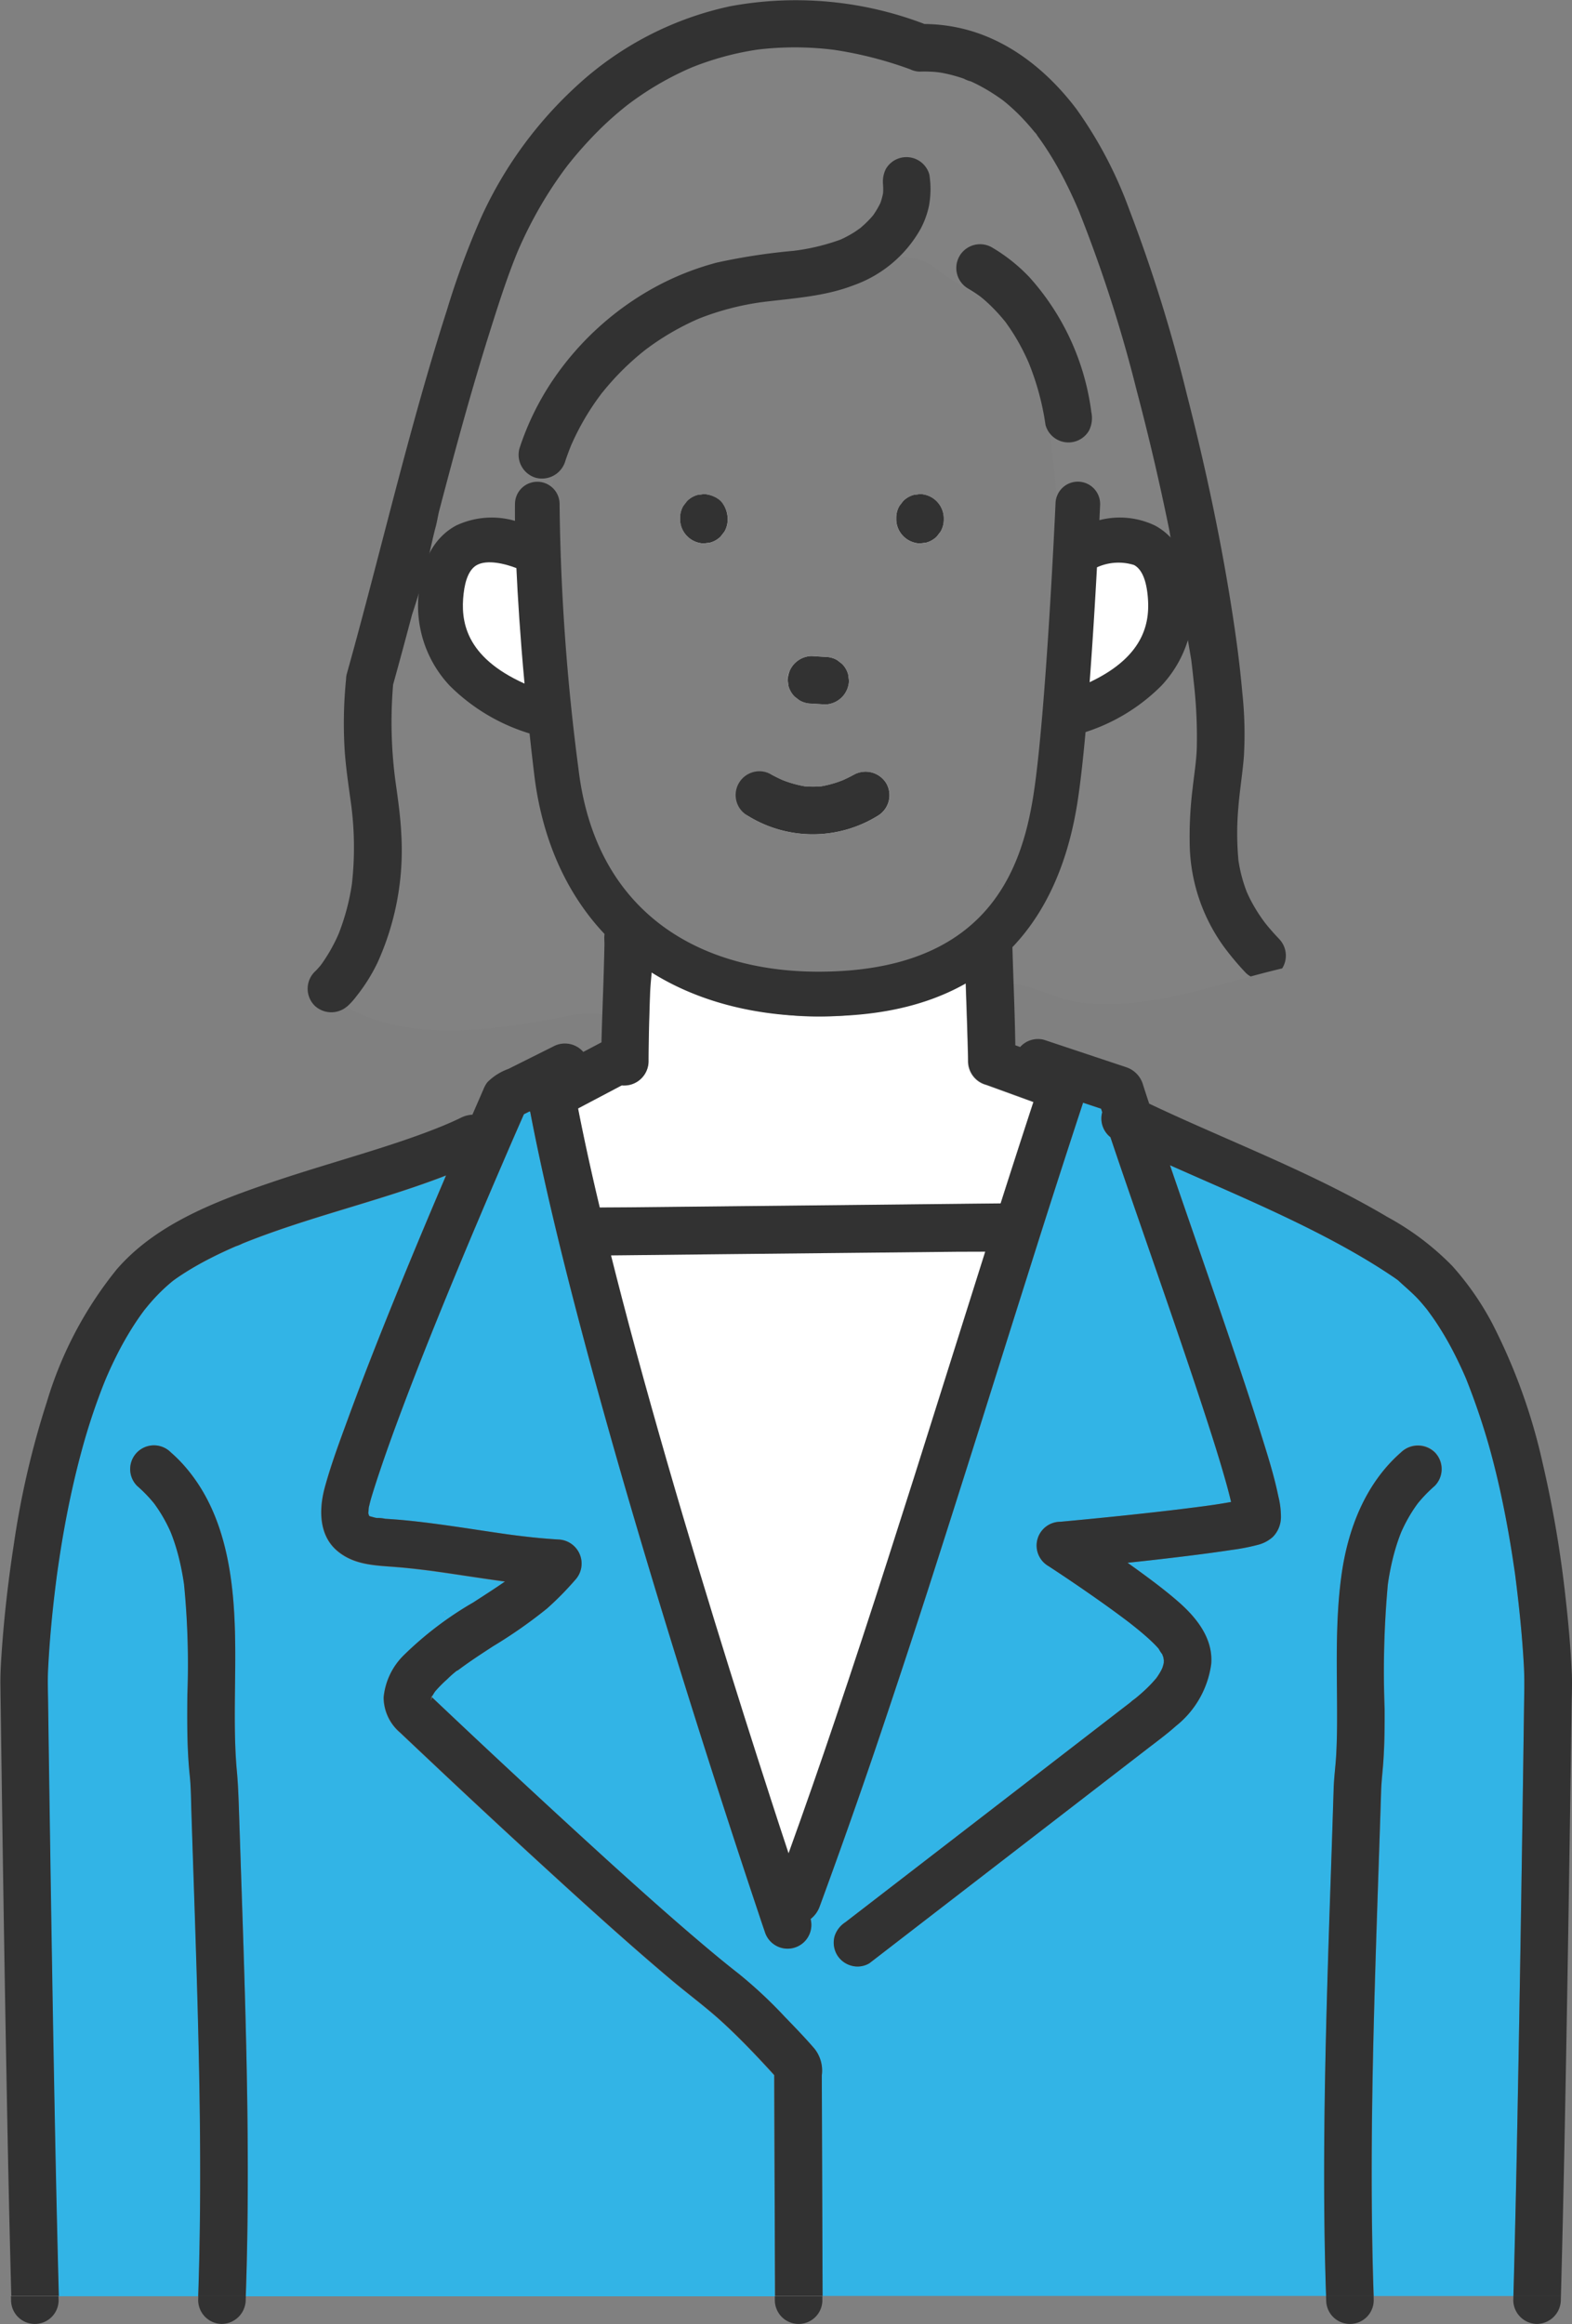 <svg xmlns="http://www.w3.org/2000/svg" width="141.394" height="209.036" viewBox="0 0 141.394 209.036">
  <rect x="0" y="0" width="141.394" height="209.036" fill="#808080" stroke="none"/>
  <g id="グループ_1923" data-name="グループ 1923" transform="translate(0 0)">
    <g id="グループ_1922" data-name="グループ 1922" transform="translate(0 -0.001)">
      <path id="パス_10689" data-name="パス 10689" d="M1937.951,438.985a25.131,25.131,0,0,1-1.949-2.33,16.148,16.148,0,0,1-3.067-9.209,35.234,35.234,0,0,1,.262-5.02c.13-1.188.325-2.371.374-3.567a43.4,43.4,0,0,0-.285-6.125q-.1-.939-.211-1.875c-.008-.063-.016-.125-.024-.188-.351-2.568-.486-3.222-.859-5.763-.189-1.291-.343-2.694-.623-3.969a20.7,20.7,0,0,0-.54-2.093q-1.26-6.166-2.872-12.252a125.952,125.952,0,0,0-5.17-16.061l-.061-.148-.108-.252q-.154-.354-.314-.706c-.378-.832-.781-1.654-1.217-2.457a28.639,28.639,0,0,0-1.589-2.606q-.236-.342-.484-.677-.083-.112-.167-.222l.165.213c-.023-.094-.2-.249-.259-.326q-.438-.539-.911-1.048-.547-.587-1.142-1.125-.274-.247-.557-.482l-.2-.159,0,0a17.088,17.088,0,0,0-2.525-1.538q-.179-.087-.36-.168a2.49,2.49,0,0,1-.619-.238,13.152,13.152,0,0,0-1.418-.414q-.392-.091-.79-.157l-.143-.025.028.005c.381.069-.056,0-.116-.008a12.024,12.024,0,0,0-1.4-.049,1.743,1.743,0,0,1-.49-.033,1.933,1.933,0,0,1-.5-.165,34.927,34.927,0,0,0-6.86-1.756,28.184,28.184,0,0,0-6.852-.026,26.2,26.2,0,0,0-6.005,1.632,27.427,27.427,0,0,0-4.575,2.522q-.5.345-.994.711l-.159.12c-.136.108-.271.216-.406.325q-.945.772-1.826,1.617a35.59,35.59,0,0,0-3.166,3.511l-.141.186q-.176.235-.347.473-.344.476-.671.963-.679,1.009-1.289,2.062a38.027,38.027,0,0,0-2.024,4.033c-.99,2.4-1.773,4.889-2.553,7.36-1.661,5.265-3.1,10.6-4.5,15.935q-.186.709-.37,1.418c.019-.024.04-.047.06-.071-.219.613-.386,1.247-.551,1.877-.549,2.093-1.122,4.184-1.63,6.285-.252,1.044-.548,2.079-.828,3.115a18.45,18.45,0,0,0-.836,3.044,40.323,40.323,0,0,0,.192,8.555c.227,1.64.472,3.28.546,4.936a24.464,24.464,0,0,1-2.136,11.513,15.821,15.821,0,0,1-1.9,3.029,6.453,6.453,0,0,1-.745.838q-.081.073-.166.136c5.9,3.322,13.879,2.017,20.422.709a10.682,10.682,0,0,1,2.578-.057c.054-1.586.112-3.172.154-4.758.282-.159.556-.338.823-.516a1.762,1.762,0,0,0,.7-.693,1.513,1.513,0,0,0,.079-.716,14.229,14.229,0,0,0-1.557-4.478,46.662,46.662,0,0,1-2.344-7.8c-.408-1.7-.885-3.5-2.176-4.671a.864.864,0,0,0-.439-.249,80.3,80.3,0,0,0,.375-19.693,11.4,11.4,0,0,0-.587-3c.059.037.116.075.169.115q.25-1.052.587-2.079a2.213,2.213,0,0,1-1.719.285,1.7,1.7,0,0,1-.208-.062,3.976,3.976,0,0,0-.765-.523,2.126,2.126,0,0,1-.52-2.045,24.6,24.6,0,0,1,3.02-6.181,26.4,26.4,0,0,1,9.022-8.256,25.07,25.07,0,0,1,5.714-2.295,54.875,54.875,0,0,1,6.89-1.056,19.185,19.185,0,0,0,4.227-1.007,10.081,10.081,0,0,0,1.224-.654c.137-.087.269-.18.4-.273,0,0,.046-.035.188-.136l.015-.012q.164-.137.321-.281.273-.251.525-.523.142-.154.277-.315h0a8.355,8.355,0,0,0,.641-1.087,5.917,5.917,0,0,0,.244-.885,5.437,5.437,0,0,0-.022-1.009l.06.449a2.512,2.512,0,0,1,.217-1.631,2.138,2.138,0,0,1,2.926-.767,2.131,2.131,0,0,1,.983,1.278,8.33,8.33,0,0,1-.032,2.8,7.827,7.827,0,0,1-.75,2.072,9.25,9.25,0,0,1-1.947,2.56,4.876,4.876,0,0,1,3.492,1.156c1.814,1.36,3.626,2.181,5.01,3.464-.194-.2-.392-.394-.6-.581q-.227-.2-.463-.4c-.079-.065-.161-.126-.239-.192l.089.075c.135.1.375.315,0,0l-.026-.019c-.35-.254-.714-.489-1.087-.708a2.138,2.138,0,1,1,2.158-3.693,15.427,15.427,0,0,1,3.388,2.689,22.434,22.434,0,0,1,5.575,12.159,2.505,2.505,0,0,1-.216,1.648,2.138,2.138,0,0,1-2.926.767,2.436,2.436,0,0,1-.629-.56c.355,2.2.532,4.452.733,6.7a2.1,2.1,0,0,1,.47-.6q.033,1.389.048,2.777.061,5.676-.175,11.351-.133,3.208-.361,6.411c-.152,2.132-.335,4.267-.281,6.4a3.571,3.571,0,0,0,1.08,2.941,1.849,1.849,0,0,0,.172.1,27.82,27.82,0,0,1-2.284,4.9,24.514,24.514,0,0,1-2.773,3.781c.008.344.019.687.028,1.031.032,1.237.076,2.475.12,3.713,1.9.348,3.748,1.3,5.733,1.693,5.426.708,10.462-.927,15.592-2.32A1.886,1.886,0,0,1,1937.951,438.985Z" transform="translate(-1825.926 -351.509)" fill="#828282"/>
      <g id="グループ_1921" data-name="グループ 1921" transform="translate(0 14.133)">
        <path id="パス_10690" data-name="パス 10690" d="M1893.029,1058.2c0-.013-.008-.025-.013-.038l-.016-.016Z" transform="translate(-1854.264 -919.689)" fill="#fff050"/>
        <path id="パス_10691" data-name="パス 10691" d="M1893.174,1058.389a.07.07,0,0,0-.01-.048c0,.006,0,.013,0,.021A.2.2,0,0,1,1893.174,1058.389Z" transform="translate(-1854.391 -919.844)" fill="#fff050"/>
        <path id="パス_10692" data-name="パス 10692" d="M1892.552,1057.4a1.087,1.087,0,0,1,.069.112c.012.014.024.028.034.042A.341.341,0,0,0,1892.552,1057.4Z" transform="translate(-1853.911 -919.104)" fill="#fff050"/>
        <path id="パス_10693" data-name="パス 10693" d="M2205.264,1042.4c0,.008,0,.016,0,.024s0,.023,0,.034c.011.04.023.082.04.135A1.394,1.394,0,0,1,2205.264,1042.4Z" transform="translate(-2100.583 -907.27)" fill="#fff050"/>
        <path id="パス_10694" data-name="パス 10694" d="M1893.04,1058.132l.008.019.013.012C1893.055,1058.153,1893.048,1058.143,1893.04,1058.132Z" transform="translate(-1854.296 -919.679)" fill="#fff050"/>
        <path id="パス_10695" data-name="パス 10695" d="M1892.4,1057.516h0l0,0,.026.025-.025-.045C1892.306,1057.393,1892.175,1057.3,1892.4,1057.516Z" transform="translate(-1853.692 -919.091)" fill="#fff050"/>
        <path id="パス_10696" data-name="パス 10696" d="M1893.445,1057.883l.031-.052a.618.618,0,0,0,0-.08A.414.414,0,0,1,1893.445,1057.883Z" transform="translate(-1854.615 -919.379)" fill="#fff050"/>
        <path id="パス_10697" data-name="パス 10697" d="M2222.1,977.089c.117-.015.273-.038.065-.01l-.16.022Z" transform="translate(-2113.787 -855.733)" fill="#fff050"/>
        <path id="パス_10698" data-name="パス 10698" d="M2221,977.24l.043-.006-.048.006-.209.029Z" transform="translate(-2112.827 -855.865)" fill="#fff050"/>
        <path id="パス_10699" data-name="パス 10699" d="M1866.016,980.756c-.1-.073-.068-.047,0,.007Z" transform="translate(-1832.93 -858.609)" fill="#fff050"/>
        <path id="パス_10700" data-name="パス 10700" d="M2205.131,1041.715c.011.047.02.1.028.145A.489.489,0,0,0,2205.131,1041.715Z" transform="translate(-2100.479 -906.729)" fill="#fff050"/>
        <path id="パス_10701" data-name="パス 10701" d="M1866.485,977.926c.005-.048.01-.086.013-.119A.288.288,0,0,0,1866.485,977.926Z" transform="translate(-1833.347 -856.317)" fill="#fff050"/>
        <path id="パス_10702" data-name="パス 10702" d="M1911.69,613.388c-.237-.328-.121-.158,0,0Z" transform="translate(-1868.899 -568.71)" fill="#fff050"/>
        <path id="パス_10703" data-name="パス 10703" d="M2168.631,424.372l.053.129.02.046Z" transform="translate(-2071.687 -419.759)" fill="#fff050"/>
        <path id="パス_10704" data-name="パス 10704" d="M2129.884,712.872c.1-.129.17-.225,0,0Z" transform="translate(-2041.122 -647.226)" fill="#fff050"/>
        <path id="パス_10705" data-name="パス 10705" d="M2169.019,425.3c.132.317.036.077-.019-.051l-.022-.051.017.041C2169,425.263,2169.011,425.284,2169.019,425.3Z" transform="translate(-2071.96 -420.413)" fill="#fff050"/>
        <path id="パス_10707" data-name="パス 10707" d="M1990.156,726.954c.1.076.271.2.188.137l-.2-.151Z" transform="translate(-1930.889 -658.429)" fill="#fff050"/>
        <path id="パス_10708" data-name="パス 10708" d="M2075.4,432.693l-.17.121S2075.33,432.747,2075.4,432.693Z" transform="translate(-1998.011 -426.322)" fill="#fff050"/>
        <path id="パス_10709" data-name="パス 10709" d="M1965.218,503.3c-.043.054-.085.11-.129.164l.09-.111.04-.053Z" transform="translate(-1911.129 -482.021)" fill="#fff050"/>
        <path id="パス_10710" data-name="パス 10710" d="M2076.167,432.242l-.114.08-.019.015Z" transform="translate(-1998.645 -425.967)" fill="#fff050"/>
        <path id="パス_10711" data-name="パス 10711" d="M1912.3,857.308l-.02.047Z" transform="translate(-1869.47 -761.266)" fill="#fff050"/>
        <path id="パス_10712" data-name="パス 10712" d="M1990.75,757.254c0-.61-.025-1.221-.041-1.831-.054-2.084-.14-4.17-.2-6.256-.28.193-.562.381-.851.562a22.755,22.755,0,0,1-8.271,3.141,25.735,25.735,0,0,1-7.059.137,31.186,31.186,0,0,1-8.922-2.288,23.579,23.579,0,0,1-3.2-1.667c-.094,2.734-.2,5.469-.207,8.2a2.176,2.176,0,0,1-2.138,2.138,1.781,1.781,0,0,1-.263-.01l-.216.114-3.723,1.965c.5,2.562,1.059,5.113,1.651,7.655.1.422.2.843.3,1.265,1.035-.011,2.071-.011,3.106-.022l9.592-.1,11.17-.117,9.181-.1,3.017-.031q1.459-4.572,2.952-9.132l-4.229-1.539A2.212,2.212,0,0,1,1990.75,757.254Z" transform="translate(-1903.691 -675.872)" fill="#fff"/>
        <path id="パス_10713" data-name="パス 10713" d="M1989.4,726.379l.157.119h0l-.033-.027Z" transform="translate(-1930.305 -657.987)" fill="#fff050"/>
        <path id="パス_10714" data-name="パス 10714" d="M2137.35,472.194c-.029-.035-.059-.069-.088-.1l.024.031c.088.111.169.224.253.336-.02-.027-.038-.056-.058-.083C2137.438,472.313,2137.394,472.253,2137.35,472.194Z" transform="translate(-2046.942 -457.399)" fill="#fff050"/>
        <path id="パス_10715" data-name="パス 10715" d="M2009.112,561.921a2.2,2.2,0,0,1,1.954-1.314l.155.01,1.079.067a2.129,2.129,0,0,1,1.079.292l.433.334a2.137,2.137,0,0,1,.55.944l.076.568a2.2,2.2,0,0,1-2.138,2.138l-.155-.01-1.079-.067a2.129,2.129,0,0,1-1.079-.292l-.433-.334a2.135,2.135,0,0,1-.55-.944q-.038-.284-.076-.568A1.611,1.611,0,0,1,2009.112,561.921Zm-5.584-13.7v.123a2.132,2.132,0,0,1-.292,1.079l-.334.433a2.135,2.135,0,0,1-.943.55l-.568.076a2.2,2.2,0,0,1-2.138-2.138v-.165a2.131,2.131,0,0,1,.292-1.079l.334-.433a2.137,2.137,0,0,1,.944-.55l.568-.076a2.2,2.2,0,0,1,2.138,2.138Zm13.5,26.759a11.1,11.1,0,0,1-11.688,0,2.139,2.139,0,0,1,2.158-3.693c.316.171.639.328.966.476a10.109,10.109,0,0,0,1.987.561,8.343,8.343,0,0,0,1.513,0,9.892,9.892,0,0,0,1.909-.541c.338-.154.671-.317,1-.494a2.183,2.183,0,0,1,2.926.767A2.158,2.158,0,0,1,2017.03,574.978Zm5.936-26.759v.123a2.128,2.128,0,0,1-.292,1.079l-.334.433a2.135,2.135,0,0,1-.944.55l-.568.076a2.2,2.2,0,0,1-2.138-2.138v-.165a2.125,2.125,0,0,1,.292-1.079l.334-.433a2.138,2.138,0,0,1,.943-.55l.569-.076a2.2,2.2,0,0,1,2.138,2.138Z" transform="translate(-1938.077 -515.73)" fill="#fff"/>
        <path id="パス_10716" data-name="パス 10716" d="M1866.737,981.3l-.043-.034,0,0Z" transform="translate(-1833.514 -859.05)" fill="#fff050"/>
        <path id="パス_10717" data-name="パス 10717" d="M1866.638,981.227l-.01-.008h0Z" transform="translate(-1833.462 -859.009)" fill="#fff050"/>
        <path id="パス_10718" data-name="パス 10718" d="M1867.372,981.689a.177.177,0,0,0,.091.029Z" transform="translate(-1834.048 -859.38)" fill="#fff050"/>
        <path id="パス_10719" data-name="パス 10719" d="M2240.643,715.693a.675.675,0,0,0,.071.163Z" transform="translate(-2128.491 -649.558)" fill="#fff050"/>
        <path id="パス_10720" data-name="パス 10720" d="M2203.554,1038.461c.074.088.137.156,0,0Z" transform="translate(-2099.234 -904.162)" fill="#fff050"/>
        <path id="パス_10721" data-name="パス 10721" d="M1782.5,881.3c.038-.026.074-.052.108-.078l.042-.034C1782.6,881.223,1782.551,881.262,1782.5,881.3Z" transform="translate(-1767.1 -780.1)" fill="#fff050"/>
        <path id="パス_10722" data-name="パス 10722" d="M1783.214,880.913l.057-.042C1783.326,880.826,1783.326,880.822,1783.214,880.913Z" transform="translate(-1767.663 -779.828)" fill="#fff050"/>
        <path id="パス_10723" data-name="パス 10723" d="M1893.128,1059.161h0s0-.01,0-.015S1893.129,1059.155,1893.128,1059.161Z" transform="translate(-1854.365 -920.478)" fill="#fff050"/>
        <path id="パス_10724" data-name="パス 10724" d="M1771.21,893.006l.014-.016c.022-.029.044-.06.064-.09C1771.263,892.936,1771.236,892.971,1771.21,893.006Z" transform="translate(-1758.194 -789.341)" fill="#fff050"/>
        <path id="パス_10725" data-name="パス 10725" d="M1965.715,502.73l-.015.02c.029-.037.06-.072.09-.109C1965.866,502.544,1965.773,502.653,1965.715,502.73Z" transform="translate(-1911.611 -481.469)" fill="#fff050"/>
        <path id="パス_10726" data-name="パス 10726" d="M1893.149,1058.461c0,.016,0,.034,0,.055l.009.025.01-.019C1893.162,1058.5,1893.156,1058.484,1893.149,1058.461Z" transform="translate(-1854.38 -919.939)" fill="#fff050"/>
        <path id="パス_10727" data-name="パス 10727" d="M1770.817,893.41c-.145.178-.1.136-.027.038l.034-.046Z" transform="translate(-1757.808 -789.737)" fill="#fff050"/>
        <path id="パス_10728" data-name="パス 10728" d="M1795.193,923.538q-.011-3.133-.023-6.268c-1.482-1.627-3-3.229-4.62-4.72-1.482-1.366-3.121-2.562-4.661-3.862-3.846-3.246-7.577-6.629-11.288-10.027q-5.16-4.724-10.251-9.525-1.421-1.337-2.837-2.678a4.179,4.179,0,0,1-1.475-3.158,6.142,6.142,0,0,1,1.854-3.835,31.14,31.14,0,0,1,6.214-4.71c.954-.62,1.911-1.229,2.845-1.878-1.4-.188-2.794-.4-4.189-.609q-.791-.119-1.583-.233l-.633-.089-.272-.036-.108-.014c-.977-.123-1.956-.236-2.938-.315-1.912-.156-3.827-.159-5.369-1.466-1.681-1.426-1.639-3.8-1.105-5.746.577-2.1,1.35-4.161,2.1-6.206.862-2.36,1.766-4.7,2.691-7.04,1.9-4.792,3.879-9.55,5.9-14.292.068-.159.137-.318.2-.477-.211.082-.421.165-.633.244-5.807,2.179-11.89,3.547-17.647,5.869a4.9,4.9,0,0,1-.636.263l-.078.034q-.494.215-.983.442c-.658.306-1.309.63-1.947.978-.616.335-1.221.692-1.809,1.075-.237.154-.471.313-.7.479l-.057.042c-.025.02-.059.047-.1.076l-.01.008a16.138,16.138,0,0,0-1.977,1.93c-.168.194-.331.392-.492.591l-.047.062c-.045.058-.09.116-.133.174q-.43.584-.824,1.194a29.26,29.26,0,0,0-1.542,2.707q-.362.718-.691,1.452c-.1.224-.2.449-.294.673l-.024.058q-.076.184-.15.369a56.032,56.032,0,0,0-2.071,6.308c-.57,2.123-1.041,4.272-1.438,6.434q-.275,1.5-.5,3-.111.726-.211,1.453c0,.028-.013.095-.022.161-.005.039-.01.074-.012.094q-.043.33-.084.661c-.316,2.539-.557,5.09-.683,7.646-.044.892-.015,1.781,0,2.674q.064,4.768.135,9.535.106,7.209.225,14.418.133,7.97.289,15.939.138,6.875.318,13.749h12.57c.174-5.151.206-10.3.153-15.458-.1-9.413-.467-18.821-.769-28.229-.034-1.058-.035-2.12-.147-3.172-.083-.775-.135-1.553-.168-2.332-.071-1.641-.061-3.285-.044-4.927a73.761,73.761,0,0,0-.3-9.922,24.188,24.188,0,0,0-.487-2.481q-.181-.707-.415-1.4-.109-.319-.23-.633c-.027-.069-.055-.138-.083-.207A13.592,13.592,0,0,0,1739.53,866c-.04-.056-.081-.111-.122-.167l-.011-.013q-.215-.264-.444-.516a12.875,12.875,0,0,0-1.067-1.042,2.138,2.138,0,0,1,3.024-3.024,12.954,12.954,0,0,1,1.068,1.042c3.021,3.326,4.142,7.668,4.536,12.041.377,4.186.077,8.392.177,12.587.024.987.07,1.974.161,2.957.117,1.272.156,2.54.2,3.818q.141,4.373.29,8.746c.195,5.885.373,11.77.453,17.657.077,5.689.059,11.38-.133,17.067h47.585q0-1.122-.008-2.243Q1795.214,929.222,1795.193,923.538Zm-29.321-47.555q.041.142-.008-.024s-.007-.016-.013-.043A.317.317,0,0,1,1765.873,875.983Zm-.244-.327c-.113-.064-.125-.176,0,0Z" transform="translate(-1725.546 -744.736)" fill="#32b4e6"/>
        <path id="パス_10729" data-name="パス 10729" d="M1969.773,895.616q.148-7.742.271-15.484.109-6.755.207-13.51.06-4.153.116-8.305c.011-.807.008-1.6-.036-2.4-.15-2.691-.43-5.369-.769-8.042q-.022-.158-.044-.316-.047-.331-.095-.66-.1-.7-.217-1.408-.246-1.528-.54-3.047c-.406-2.1-.885-4.179-1.461-6.235a62.751,62.751,0,0,0-2.094-6.13l-.02-.045q-.068-.157-.138-.314-.161-.364-.33-.724-.321-.686-.671-1.358a28.07,28.07,0,0,0-1.545-2.619c-.246-.367-.508-.72-.768-1.077l-.037-.047q-.112-.14-.227-.277-.211-.253-.431-.5c-.6-.668-1.279-1.214-1.926-1.824q-.108-.079-.218-.156c-.287-.2-.58-.393-.873-.585q-.987-.644-2-1.244c-1.44-.854-2.915-1.65-4.408-2.409-4.255-2.161-8.654-4.011-13.011-5.952,1.816,5.3,3.67,10.594,5.469,15.9.932,2.751,1.854,5.507,2.719,8.281.575,1.843,1.169,3.7,1.557,5.595a7.537,7.537,0,0,1,.234,1.9,2.552,2.552,0,0,1-.719,1.749,3.177,3.177,0,0,1-1.385.727,18.378,18.378,0,0,1-2.287.444c-1.312.2-2.63.375-3.948.538q-2.724.338-5.455.623c.279.2.559.4.836.6,1.263.918,2.524,1.855,3.7,2.88,1.641,1.427,3.175,3.312,2.985,5.631a8.588,8.588,0,0,1-3.172,5.574c-.857.768-1.793,1.446-2.7,2.149l-2.749,2.121-22.117,17.065a2.061,2.061,0,0,1-1.647.216,2.158,2.158,0,0,1-1.278-.983,2.186,2.186,0,0,1-.215-1.648,2.358,2.358,0,0,1,.983-1.278l12-9.255,10.621-8.195,2.624-2.025.375-.289c.017-.013.039-.032.062-.053.317-.315.132-.119,0,0l-.025.025c.141-.14.326-.257.479-.383.324-.266.639-.543.942-.833a11.915,11.915,0,0,0,.9-.966c.045-.066.092-.131.136-.2.109-.165.211-.334.3-.508a1.584,1.584,0,0,0,.081-.2c.065-.216.045-.129,0,0-.014.047-.032.108-.055.185.021-.072.054-.143.077-.214q.053-.161.093-.325c0-.021.013-.066.021-.11,0-.078,0-.156,0-.234-.054-.194-.047-.24-.03-.2,0,0,0-.006,0-.009-.022-.085-.083-.2-.1-.292h0a3.443,3.443,0,0,1-.324-.5c-.051-.059-.1-.118-.154-.176-.143-.156-.293-.306-.446-.452-.494-.473-1.019-.914-1.551-1.341q-.222-.178-.445-.353l-.025-.02-.009-.007q-.405-.309-.815-.613-.924-.685-1.864-1.348-2.277-1.61-4.613-3.136a2.138,2.138,0,0,1,1.079-3.985l.19-.018c3.447-.319,6.891-.67,10.329-1.079q.8-.1,1.6-.2l.674-.088.208-.028.11-.015c.747-.1,1.494-.217,2.236-.352-.149-.631-.316-1.259-.492-1.883-.549-1.949-1.164-3.88-1.791-5.805-1.637-5.034-3.376-10.035-5.106-15.038-1.161-3.359-2.335-6.714-3.464-10.085a2.138,2.138,0,0,1-.738-2.242l-.105-.32-1.616-.539-.286.869q-2.288,6.974-4.492,13.976-2.289,7.23-4.559,14.466-2.309,7.325-4.658,14.637-2.346,7.263-4.794,14.493-2.367,6.951-4.9,13.844a2.486,2.486,0,0,1-.819,1.138,2.139,2.139,0,0,1-4.124,1.135l-.028-.082c-.229-.655-.444-1.315-.664-1.973q-.719-2.149-1.426-4.3-1.017-3.09-2.015-6.187-1.245-3.861-2.462-7.731-1.388-4.416-2.738-8.844-1.445-4.743-2.837-9.5-1.437-4.916-2.8-9.851-1.343-4.862-2.594-9.749c-.778-3.056-1.523-6.121-2.213-9.2-.47-2.1-.914-4.2-1.318-6.312-.015-.018-.031-.035-.045-.053l-.523.261q-1.013,2.294-2,4.6-1.009,2.337-2,4.68l-.345.816h0l-.086.2-.564,1.342q-.61,1.456-1.213,2.916c-1.616,3.912-3.2,7.839-4.689,11.8-.681,1.807-1.343,3.622-1.964,5.451-.256.755-.505,1.512-.74,2.274-.111.359-.218.719-.3,1.086-.007.032-.033.124-.051.2,0,.021,0,.045-.008.073,0,.056-.007.112-.011.168s-.021.2-.021.318a.355.355,0,0,1,.051.16v0l.014.025c.027.018.054.037.081.053l.07.017c.152.038.3.086.455.118l.086.015a3.3,3.3,0,0,1,.767.071c.418.027.835.055,1.253.09,1.668.142,3.327.367,4.984.605,1.619.233,3.235.49,4.855.716l.276.038.209.027.421.053q.629.078,1.261.145,1.148.12,2.3.19a2.167,2.167,0,0,1,1.512,3.65,27.924,27.924,0,0,1-2.516,2.553,42.954,42.954,0,0,1-4.849,3.394c-.726.474-1.453.945-2.164,1.44q-.341.238-.677.483l-.282.208a.805.805,0,0,1-.17.093,9.387,9.387,0,0,0-.847.752,11.265,11.265,0,0,0-1,1l-.075.084-.025.036c-.089.128-.166.261-.246.394a.576.576,0,0,1-.019.106l.119.113.331.313.911.861q7.29,6.885,14.707,13.634c2.728,2.47,5.474,4.924,8.283,7.3,1.054.892,2.118,1.774,3.207,2.623a40.7,40.7,0,0,1,4.156,3.876c.912.943,1.832,1.891,2.688,2.886a3.165,3.165,0,0,1,.656,2.393q.012,3.494.025,6.988.023,6.432.046,12.865h45.3q-.031-.9-.057-1.806c-.16-5.817-.143-11.638-.042-17.456.1-5.886.294-11.77.492-17.654q.146-4.363.286-8.727c.032-1.036.177-2.066.232-3.1.053-1.009.072-2.02.076-3.03.017-4.358-.2-8.711.391-13.044.566-4.159,2.141-8.273,5.37-11.094a2.19,2.19,0,0,1,3.024,0,2.15,2.15,0,0,1,0,3.024,12.931,12.931,0,0,0-1.067,1.042q-.229.252-.444.517l-.011.013c-.041.056-.082.111-.122.167a13.642,13.642,0,0,0-1.362,2.4c-.027.067-.054.134-.08.2q-.121.314-.23.633c-.157.46-.294.927-.415,1.4a24.1,24.1,0,0,0-.485,2.469,86.3,86.3,0,0,0-.293,11.188c.008,1.618-.006,3.238-.121,4.852-.062.864-.167,1.718-.194,2.585q-.054,1.741-.112,3.482c-.156,4.726-.323,9.452-.458,14.178-.266,9.252-.414,18.513-.1,27.766h12.571q.037-1.328.07-2.656Q1969.643,902.823,1969.773,895.616Z" transform="translate(-1833.268 -720.273)" fill="#32b4e6"/>
        <path id="パス_10730" data-name="パス 10730" d="M1893.162,1058.857l-.006-.018a.215.215,0,0,0-.009.026v.039a.2.2,0,0,1,.005-.023Z" transform="translate(-1854.38 -920.237)" fill="#fff050"/>
        <path id="パス_10731" data-name="パス 10731" d="M1893.393,1058.544a.4.4,0,0,1,0,.082.384.384,0,0,0,.024-.063l-.017-.016Z" transform="translate(-1854.571 -920.004)" fill="#fff050"/>
        <path id="パス_10732" data-name="パス 10732" d="M1893.007,1058.991c0,.051-.007.067-.014.062a.193.193,0,0,1-.023.079.4.4,0,0,0,.089-.2C1893.038,1058.97,1893.019,1058.991,1893.007,1058.991Z" transform="translate(-1854.24 -920.309)" fill="#fff050"/>
        <path id="パス_10733" data-name="パス 10733" d="M1893.178,1058.182l.041.039.006-.012C1893.217,1058.144,1893.191,1058.119,1893.178,1058.182Z" transform="translate(-1854.405 -919.69)" fill="#fff050"/>
        <path id="パス_10734" data-name="パス 10734" d="M1893.269,1058.508l0,0c-.012.02-.021.036-.028.052s0,.013,0,.018C1893.25,1058.554,1893.259,1058.532,1893.269,1058.508Z" transform="translate(-1854.451 -919.973)" fill="#fff050"/>
        <path id="パス_10735" data-name="パス 10735" d="M1893.41,1058.375l-.008.014h0v.006Z" transform="translate(-1854.581 -919.871)" fill="#fff050"/>
        <path id="パス_10736" data-name="パス 10736" d="M2002.9,546.665a2.377,2.377,0,0,0-1.512-.626l-.568.076a2.137,2.137,0,0,0-.944.55l-.334.433a2.131,2.131,0,0,0-.292,1.079v.165a2.2,2.2,0,0,0,2.138,2.138l.568-.076a2.135,2.135,0,0,0,.943-.55l.334-.433a2.132,2.132,0,0,0,.292-1.079v-.165a2.378,2.378,0,0,0-.626-1.512Z" transform="translate(-1938.077 -515.73)" fill="#323232"/>
        <path id="パス_10737" data-name="パス 10737" d="M2046.129,619.008a2.13,2.13,0,0,0,1.079.292l1.079.067.155.01a2.2,2.2,0,0,0,2.138-2.138q-.038-.284-.076-.568a2.137,2.137,0,0,0-.55-.944l-.433-.334a2.13,2.13,0,0,0-1.079-.292l-1.079-.067-.156-.01a2.2,2.2,0,0,0-2.138,2.138q.038.284.076.568a2.134,2.134,0,0,0,.55.944Z" transform="translate(-1974.219 -570.146)" fill="#323232"/>
        <path id="パス_10738" data-name="パス 10738" d="M2093.433,546.038l-.569.076a2.139,2.139,0,0,0-.944.55l-.334.433a2.129,2.129,0,0,0-.292,1.079v.165a2.2,2.2,0,0,0,2.138,2.138l.568-.076a2.134,2.134,0,0,0,.943-.55l.334-.433a2.129,2.129,0,0,0,.292-1.079v-.165a2.2,2.2,0,0,0-2.138-2.138Z" transform="translate(-2010.681 -515.73)" fill="#323232"/>
        <path id="パス_10739" data-name="パス 10739" d="M1899.045,1022.11c-.125-.176-.113-.064,0,0Z" transform="translate(-1858.962 -891.19)" fill="#fff0e1"/>
        <path id="パス_10740" data-name="パス 10740" d="M1900.456,1023.762a.349.349,0,0,0-.02-.066c.005.026.01.044.013.043Q1900.5,1023.9,1900.456,1023.762Z" transform="translate(-1860.13 -892.516)" fill="#fff0e1"/>
        <path id="パス_10741" data-name="パス 10741" d="M2168.921,425.072l-.017-.041-.02-.046.061.148C2168.937,425.113,2168.93,425.092,2168.921,425.072Z" transform="translate(-2071.886 -420.242)" fill="#323232"/>
        <path id="パス_10742" data-name="パス 10742" d="M2117.861,443.571c.373.219.737.453,1.087.708l.025.019-.089-.075c.078.066.16.127.239.192q.236.194.463.4a15.384,15.384,0,0,1,1.641,1.752c.044.06.089.119.132.179q.19.263.37.533.33.5.627,1.013a20.393,20.393,0,0,1,.977,1.945,23.889,23.889,0,0,1,1.526,5.627,2.133,2.133,0,0,0,.982,1.278,2.139,2.139,0,0,0,2.926-.767,2.505,2.505,0,0,0,.215-1.648,22.434,22.434,0,0,0-5.575-12.159,15.431,15.431,0,0,0-3.388-2.689,2.139,2.139,0,0,0-2.158,3.693Z" transform="translate(-2030.819 -431.77)" fill="#323232"/>
        <path id="パス_10743" data-name="パス 10743" d="M2127.006,461.849c.375.314.135.1,0,0Z" transform="translate(-2038.852 -449.321)" fill="#323232"/>
        <path id="パス_10744" data-name="パス 10744" d="M1892.879,1057.933l.025.045.016.016-.008-.019C1892.9,1057.961,1892.891,1057.947,1892.879,1057.933Z" transform="translate(-1854.169 -919.522)" fill="#323232"/>
        <path id="パス_10745" data-name="パス 10745" d="M1893.2,1058.2v-.005l-.006.012,0,0-.028.066c0-.005,0-.012,0-.018s-.008.013-.01.019,0,.014.007.018-.008.017-.01.024a.194.194,0,0,0-.005.023s0,.011,0,.015.031-.021.051-.06a.4.4,0,0,0,0-.082l0,0,.017.016a.556.556,0,0,0,.019-.107l-.031.052Z" transform="translate(-1854.38 -919.678)" fill="#323232"/>
        <path id="パス_10746" data-name="パス 10746" d="M1775.609,1010.738c-.079-5.887-.258-11.773-.453-17.657q-.144-4.373-.291-8.746c-.041-1.278-.08-2.546-.2-3.818-.091-.983-.137-1.97-.161-2.957-.1-4.194.2-8.4-.177-12.587-.394-4.373-1.516-8.715-4.537-12.041a12.9,12.9,0,0,0-1.067-1.042,2.138,2.138,0,0,0-3.024,3.024,12.884,12.884,0,0,1,1.067,1.042q.229.252.444.517l.011.013c.041.055.082.111.122.167a13.606,13.606,0,0,1,1.359,2.392c.028.069.056.138.083.207q.121.314.23.633.235.69.415,1.4a24.155,24.155,0,0,1,.487,2.481,73.741,73.741,0,0,1,.3,9.922c-.017,1.642-.026,3.286.044,4.927.034.779.086,1.557.168,2.332.112,1.052.113,2.114.147,3.172.3,9.408.672,18.816.769,28.229.053,5.153.021,10.307-.153,15.458h4.277C1775.668,1022.118,1775.686,1016.427,1775.609,1010.738Z" transform="translate(-1753.365 -835.392)" fill="#323232"/>
        <path id="パス_10747" data-name="パス 10747" d="M1793.983,1313.642c0,.117-.006.233-.01.35a2.155,2.155,0,0,0,2.138,2.138,2.182,2.182,0,0,0,2.138-2.138c0-.117.007-.234.011-.35Z" transform="translate(-1776.149 -1121.23)" fill="#323232"/>
        <path id="パス_10748" data-name="パス 10748" d="M1898.539,814.611l.022-.009C1898.679,814.553,1898.994,814.382,1898.539,814.611Z" transform="translate(-1858.634 -727.494)" fill="#323232"/>
        <path id="パス_10749" data-name="パス 10749" d="M1714.257,1313.992a2.138,2.138,0,0,0,4.277,0c0-.117-.006-.234-.009-.35h-4.277Z" transform="translate(-1713.262 -1121.23)" fill="#323232"/>
        <path id="パス_10750" data-name="パス 10750" d="M2039.6,1313.992a2.138,2.138,0,0,0,4.276,0q0-.175,0-.35H2039.6Q2039.6,1313.817,2039.6,1313.992Z" transform="translate(-1969.907 -1121.23)" fill="#323232"/>
        <path id="パス_10751" data-name="パス 10751" d="M2354.109,1313.642q0,.175-.009.35a2.156,2.156,0,0,0,2.138,2.138,2.181,2.181,0,0,0,2.138-2.138c0-.117.005-.234.009-.35Z" transform="translate(-2217.987 -1121.23)" fill="#323232"/>
        <path id="パス_10752" data-name="パス 10752" d="M1800.626,717.837c.033,1.237.076,2.475.119,3.713a6.65,6.65,0,0,0-2.535-.017l.57-.57-.57.57a6.65,6.65,0,0,1,2.535.017c.065,1.854.129,3.709.155,5.563l.434.158a2.141,2.141,0,0,1,2.167-.643l.518.173,6.245,2.082c.2.067.4.13.6.2a2.339,2.339,0,0,1,1.536,1.624c.044.132.086.265.129.4q.134.414.27.828c.047.144.1.286.144.43q1.569.741,3.152,1.452c6.164,2.764,12.473,5.3,18.3,8.755a24.451,24.451,0,0,1,5.817,4.4,25.833,25.833,0,0,1,3.588,5.163,52.309,52.309,0,0,1,4.533,12.567,101.906,101.906,0,0,1,2.066,12.154c.256,2.25.457,4.511.557,6.774.041.948-.005,1.9-.018,2.848q-.066,4.9-.139,9.8-.105,7.122-.224,14.245-.131,7.825-.285,15.65-.136,6.733-.313,13.466H1845.7q.037-1.328.071-2.656.183-7.206.313-14.412.148-7.742.271-15.484.109-6.755.206-13.51.06-4.153.116-8.305c.011-.807.008-1.6-.037-2.4-.15-2.69-.43-5.369-.769-8.041l-.044-.316q-.047-.331-.1-.66-.1-.7-.217-1.408-.246-1.528-.54-3.047c-.407-2.1-.885-4.179-1.461-6.235a62.73,62.73,0,0,0-2.094-6.13l-.02-.045q-.068-.157-.138-.314-.161-.364-.33-.724-.321-.686-.671-1.358a28.068,28.068,0,0,0-1.545-2.619c-.246-.367-.508-.72-.768-1.077l-.037-.047q-.112-.139-.227-.277-.211-.253-.431-.5c-.6-.667-1.279-1.214-1.926-1.824q-.108-.079-.218-.156c-.287-.2-.58-.393-.873-.585q-.987-.644-2-1.244c-1.44-.854-2.915-1.65-4.408-2.409-4.255-2.161-8.654-4.011-13.011-5.952,1.815,5.3,3.67,10.594,5.469,15.9.932,2.751,1.854,5.507,2.719,8.281.575,1.843,1.169,3.7,1.557,5.595a7.53,7.53,0,0,1,.234,1.9,2.552,2.552,0,0,1-.719,1.749,3.178,3.178,0,0,1-1.385.727,18.386,18.386,0,0,1-2.287.444c-1.312.2-2.63.375-3.948.538q-2.724.338-5.455.623c.279.2.559.4.837.6,1.263.918,2.524,1.855,3.7,2.879,1.641,1.427,3.175,3.312,2.985,5.631a8.588,8.588,0,0,1-3.172,5.574c-.858.768-1.793,1.446-2.7,2.149l-2.749,2.121-22.117,17.065a2.061,2.061,0,0,1-1.647.216,2.157,2.157,0,0,1-1.278-.983,2.186,2.186,0,0,1-.216-1.648,2.36,2.36,0,0,1,.983-1.278l12-9.255,10.621-8.195,2.624-2.025.375-.289c.017-.013.039-.032.062-.054l-.025.025c.141-.14.326-.257.479-.383.324-.266.639-.543.942-.832a11.905,11.905,0,0,0,.9-.966c.045-.066.092-.131.136-.2.109-.165.211-.334.3-.508a1.59,1.59,0,0,0,.081-.2c-.014.047-.032.107-.055.185.021-.072.054-.143.077-.214q.053-.161.093-.325c.005-.021.013-.066.021-.11,0-.078,0-.156,0-.234.011.04.023.082.04.135a1.412,1.412,0,0,1-.042-.193.5.5,0,0,0-.028-.145s0-.006,0-.009c-.022-.085-.083-.2-.1-.292a3.5,3.5,0,0,1-.325-.5c-.051-.059-.1-.118-.154-.176-.143-.156-.293-.306-.446-.452-.494-.473-1.019-.914-1.552-1.341q-.222-.178-.445-.353l-.025-.02-.009-.007q-.405-.309-.815-.613-.924-.685-1.864-1.348-2.277-1.61-4.613-3.136a2.138,2.138,0,0,1,1.079-3.985l.19-.018c3.447-.319,6.891-.67,10.329-1.08q.8-.1,1.6-.2l.674-.088-.209.029.214-.029.043-.006.1-.012c.117-.015.273-.038.065-.01l.11-.015c.747-.1,1.494-.217,2.236-.352-.148-.631-.315-1.259-.491-1.883-.549-1.949-1.164-3.88-1.791-5.805-1.637-5.034-3.376-10.035-5.106-15.038-1.161-3.359-2.335-6.715-3.464-10.085a2.137,2.137,0,0,1-.738-2.242l-.105-.32-1.616-.539-.286.869q-2.288,6.974-4.492,13.976-2.289,7.23-4.559,14.466-2.309,7.325-4.658,14.637-2.346,7.263-4.793,14.493-2.367,6.951-4.9,13.844a2.486,2.486,0,0,1-.819,1.138,2.139,2.139,0,0,1-4.124,1.135l-.028-.082c-.229-.655-.444-1.315-.664-1.973q-.719-2.148-1.426-4.3-1.017-3.09-2.015-6.187-1.245-3.861-2.462-7.731-1.388-4.416-2.738-8.844-1.445-4.743-2.838-9.5-1.436-4.916-2.8-9.851-1.343-4.862-2.594-9.749c-.778-3.056-1.523-6.12-2.213-9.2-.47-2.1-.914-4.2-1.318-6.312-.015-.018-.031-.035-.045-.053l-.523.261q-1.013,2.294-2,4.6-1.009,2.337-2,4.68l-.345.816-.086.2q-.282.671-.564,1.342-.61,1.456-1.213,2.916c-1.616,3.912-3.2,7.839-4.689,11.8-.681,1.808-1.343,3.622-1.963,5.452-.256.755-.505,1.512-.741,2.274-.111.359-.218.72-.3,1.086-.007.031-.033.123-.051.2,0,.021,0,.045-.008.073l-.011.168c0,.062-.021.2-.022.318a.353.353,0,0,1,.051.16c.006.012.009.019.014.028.027.018.054.037.081.053l.07.017c.152.038.3.086.455.118l.086.015a3.311,3.311,0,0,1,.767.071c.418.027.836.055,1.253.09,1.667.143,3.327.367,4.984.605,1.619.233,3.235.491,4.855.716l.276.038.209.027.421.053q.629.078,1.26.145,1.148.12,2.3.19a2.167,2.167,0,0,1,1.512,3.65,27.9,27.9,0,0,1-2.516,2.553,42.969,42.969,0,0,1-4.849,3.394c-.726.473-1.453.945-2.164,1.44q-.341.238-.677.483l-.281.208a.794.794,0,0,1-.17.093,9.412,9.412,0,0,0-.847.752,11.255,11.255,0,0,0-1,1l-.075.085-.025.036c-.089.128-.166.261-.246.394a.618.618,0,0,0,0-.08.418.418,0,0,1-.035.132l-.008.014c-.009-.064-.035-.089-.048-.026l.041.039c-.012.02-.02.036-.028.052,0-.018-.009-.038-.016-.061,0,.015,0,.034,0,.055l.009.025a.251.251,0,0,0-.009.026v.039c0,.006,0,.01,0,.016,0,.05,0,.065-.01.061a.2.2,0,0,1-.024.079.4.4,0,0,0,.089-.2.4.4,0,0,0,.024-.063l.119.112.331.313.911.861q7.29,6.885,14.707,13.634c2.729,2.47,5.474,4.924,8.283,7.3,1.054.892,2.118,1.774,3.207,2.623a40.69,40.69,0,0,1,4.156,3.877c.912.943,1.832,1.891,2.688,2.886a3.165,3.165,0,0,1,.656,2.393q.012,3.494.025,6.988.023,6.432.046,12.864h-4.276q0-1.122-.008-2.243-.021-5.683-.041-11.367-.012-3.134-.023-6.267c-1.482-1.627-3-3.229-4.62-4.72-1.482-1.366-3.121-2.562-4.661-3.862-3.846-3.246-7.577-6.629-11.288-10.027q-5.161-4.724-10.251-9.525-1.421-1.337-2.837-2.678a4.179,4.179,0,0,1-1.474-3.158,6.141,6.141,0,0,1,1.854-3.835,31.136,31.136,0,0,1,6.214-4.71c.954-.62,1.911-1.229,2.845-1.878-1.4-.188-2.794-.4-4.189-.609q-.791-.119-1.583-.233l-.633-.089-.272-.037-.108-.014c-.977-.124-1.956-.236-2.938-.316-1.912-.155-3.827-.159-5.369-1.466-1.681-1.426-1.639-3.8-1.1-5.747.577-2.1,1.35-4.161,2.1-6.206.862-2.36,1.766-4.7,2.691-7.04,1.9-4.792,3.879-9.55,5.9-14.292.068-.159.137-.318.2-.477-.211.082-.421.165-.633.244-5.807,2.179-11.89,3.547-17.648,5.869a4.861,4.861,0,0,1-.636.263l-.078.034q-.494.215-.982.442-.988.459-1.947.978c-.616.335-1.221.692-1.809,1.075-.237.154-.471.313-.7.479l-.057.042c.056-.045.056-.048-.057.042-.05.038-.1.077-.151.112.037-.026.074-.052.108-.078l-.01.008a16.134,16.134,0,0,0-1.977,1.93c-.168.194-.331.392-.492.591.022-.029.044-.06.064-.089-.025.036-.052.071-.078.106l-.007.008c-.145.179-.1.136-.027.038-.045.058-.09.116-.133.174q-.431.584-.824,1.194a29.28,29.28,0,0,0-1.542,2.707q-.362.718-.691,1.452c-.1.223-.2.449-.294.673l-.024.058q-.076.184-.15.368a56.024,56.024,0,0,0-2.071,6.309c-.57,2.123-1.041,4.272-1.438,6.434q-.275,1.5-.5,3-.111.726-.211,1.453l-.022.161c-.005.039-.01.074-.012.094q-.043.33-.084.661c-.316,2.539-.557,5.09-.683,7.646-.044.892-.015,1.781,0,2.674q.064,4.767.135,9.535.106,7.209.225,14.418.132,7.97.289,15.939.138,6.875.319,13.749h-4.277q-.038-1.387-.073-2.775-.188-7.467-.322-14.935-.152-8-.278-16.006-.108-6.761-.2-13.521-.055-3.858-.107-7.716c-.012-.916.04-1.825.1-2.74.222-3.34.606-6.671,1.117-9.979a78.124,78.124,0,0,1,2.957-12.734,34.772,34.772,0,0,1,6.289-11.936c3.549-4.106,8.972-6.149,13.977-7.848,3.022-1.026,6.09-1.909,9.133-2.87,1.451-.458,2.9-.933,4.325-1.457q1.01-.37,2.005-.779l-.017.008c.064-.032.134-.057.2-.086q.231-.1.462-.2.452-.2.9-.419a2.562,2.562,0,0,1,1.006-.26c.334-.767.667-1.534,1-2.3a2.639,2.639,0,0,1,.345-.618,5.084,5.084,0,0,1,1.892-1.2l4.027-2.013a2.188,2.188,0,0,1,2.711.485l1.637-.864c0-.032,0-.065,0-.1q.032-1.225.075-2.45a12.887,12.887,0,0,1,2.839.627,12.887,12.887,0,0,0-2.839-.627c.047-1.385.1-2.771.139-4.157q.03-1.039.05-2.078c.011-.588-.163-1.315.5-1.588a1.655,1.655,0,0,1,.778-.084,3.336,3.336,0,0,1,3.021,3.61c-.071.871-.17,1.734-.2,2.622-.068,1.985-.126,3.97-.129,5.956a2.176,2.176,0,0,1-2.138,2.138,1.779,1.779,0,0,1-.263-.01l-.216.114-3.723,1.966c.5,2.562,1.059,5.112,1.651,7.655.1.422.2.843.3,1.265,1.035-.01,2.071-.011,3.106-.022l9.592-.1,11.17-.117,9.181-.1,3.017-.031q1.459-4.572,2.952-9.132l-4.229-1.539a2.212,2.212,0,0,1-1.648-2.09c0-.61-.025-1.221-.041-1.831-.04-1.531-.1-3.063-.149-4.594-.048-1.393-.229-2.707.6-3.917a3.262,3.262,0,0,1,1.687-1.378C1799.471,716.674,1800.6,716.952,1800.626,717.837Zm21.175-4.313a.683.683,0,0,1-.071-.163Zm-73.488,72.157-.026-.025,0,0h0c-.222-.213-.09-.123.006-.014a1.059,1.059,0,0,0-.069-.112.341.341,0,0,1,.1.154c.008.011.015.021.021.032l-.013-.013c.005.013.009.025.013.038Zm.047.089a.186.186,0,0,0-.013-.027c0-.008,0-.015,0-.021A.07.07,0,0,1,1748.36,785.771Zm-5.369-16.206a.178.178,0,0,1-.09-.029Zm-.19-.083-.042-.031v0Zm-.047-.037-.01-.007h0Zm-.091-.07,0,.007C1742.6,769.327,1742.568,769.3,1742.663,769.374Zm.053-.539a.289.289,0,0,1,.013-.119C1742.726,768.749,1742.722,768.786,1742.716,768.835Zm9.668-25.52.02-.047Zm45.955-30.443c.17-.225.1-.129,0,0Zm-4.247,45.8q-2.306,7.324-4.645,14.636-2.332,7.254-4.758,14.477-2.033,6.022-4.184,12-.816-2.477-1.622-4.956-1.2-3.7-2.37-7.4-1.354-4.277-2.672-8.566-1.444-4.7-2.839-9.413-1.448-4.9-2.83-9.815-1.367-4.87-2.648-9.763-.5-1.93-.987-3.864l1.173-.012,9.182-.1,11.17-.116,9.592-.1c.845-.009,1.691-.011,2.537-.017Q1796.134,752.169,1794.092,758.674Zm19.8,22.851c.137.156.074.087,0,0Z" transform="translate(-1709.578 -647.226)" fill="#323232"/>
        <path id="パス_10753" data-name="パス 10753" d="M1783.013,881.061c.04-.03.074-.057.1-.076l-.057.042Z" transform="translate(-1767.505 -779.943)" fill="#323232"/>
        <path id="パス_10754" data-name="パス 10754" d="M1771.05,893.386l.047-.062-.013.016Z" transform="translate(-1758.068 -789.676)" fill="#323232"/>
        <path id="パス_10755" data-name="パス 10755" d="M2278.086,1000.059c.135-4.727.3-9.452.458-14.178q.057-1.741.112-3.482c.027-.866.132-1.72.194-2.584.115-1.614.129-3.234.121-4.852a86.236,86.236,0,0,1,.293-11.188,24.029,24.029,0,0,1,.485-2.469c.121-.471.258-.938.415-1.4q.109-.319.23-.633c.026-.068.053-.135.08-.2a13.625,13.625,0,0,1,1.362-2.4c.04-.056.081-.111.122-.167l.011-.013q.215-.264.444-.516a12.931,12.931,0,0,1,1.067-1.042,2.15,2.15,0,0,0,0-3.024,2.19,2.19,0,0,0-3.024,0c-3.229,2.821-4.8,6.935-5.37,11.094-.59,4.333-.373,8.686-.39,13.044,0,1.01-.023,2.021-.076,3.03-.055,1.036-.2,2.066-.232,3.1q-.135,4.364-.287,8.728c-.2,5.883-.388,11.768-.491,17.654-.1,5.818-.118,11.639.042,17.456q.025.9.057,1.806h4.277C2277.672,1018.572,2277.82,1009.31,2278.086,1000.059Z" transform="translate(-2154.434 -835.412)" fill="#323232"/>
        <path id="パス_10756" data-name="パス 10756" d="M2274.365,1313.642c0,.117.007.233.011.35a2.138,2.138,0,0,0,4.276,0c0-.117-.006-.234-.01-.35Z" transform="translate(-2155.092 -1121.23)" fill="#323232"/>
        <path id="パス_10757" data-name="パス 10757" d="M2205.113,1041.816c-.008-.049-.016-.1-.028-.145s-.024.009.03.2c0-.011,0-.023,0-.034S2205.113,1041.824,2205.113,1041.816Z" transform="translate(-2100.432 -906.685)" fill="#323232"/>
        <path id="パス_10758" data-name="パス 10758" d="M2204.618,1045.485c.045-.128.065-.216,0,0Z" transform="translate(-2100.074 -909.6)" fill="#323232"/>
        <path id="パス_10759" data-name="パス 10759" d="M2221.984,977.129l-.208.028.048-.006Z" transform="translate(-2113.608 -855.783)" fill="#323232"/>
        <path id="パス_10760" data-name="パス 10760" d="M2191.281,1059.838c.132-.119.317-.315,0,0Z" transform="translate(-2089.553 -920.891)" fill="#323232"/>
        <path id="パス_10761" data-name="パス 10761" d="M1936.643,425.589q.452-.73.957-1.425c.074-.1.149-.2.224-.3l-.089.111c.044-.054.085-.109.128-.164h0l.015-.02c.058-.077.151-.186.075-.089.155-.193.311-.385.472-.574a24.111,24.111,0,0,1,2.45-2.481q.314-.275.636-.538l.234-.188c.052-.04.1-.081.154-.119q.709-.53,1.456-1.007a23.685,23.685,0,0,1,3.25-1.729,24.374,24.374,0,0,1,5.734-1.5c2.75-.344,5.6-.5,8.2-1.507a11.187,11.187,0,0,0,6.045-5.089,7.835,7.835,0,0,0,.75-2.072,8.327,8.327,0,0,0,.032-2.8,2.131,2.131,0,0,0-.983-1.278,2.138,2.138,0,0,0-2.926.767,2.511,2.511,0,0,0-.218,1.631l-.06-.449a5.438,5.438,0,0,1,.023,1.009,5.933,5.933,0,0,1-.244.885,8.341,8.341,0,0,1-.641,1.087h0q-.134.161-.277.316-.251.272-.525.523-.157.144-.321.281l-.015.012.114-.08-.133.1c-.07.054-.166.12-.17.121-.131.094-.263.187-.4.273a10.076,10.076,0,0,1-1.224.654,19.183,19.183,0,0,1-4.226,1.007,54.872,54.872,0,0,0-6.89,1.056,25.069,25.069,0,0,0-5.714,2.295,26.4,26.4,0,0,0-9.022,8.256,24.605,24.605,0,0,0-3.02,6.18,2.155,2.155,0,0,0,1.493,2.63,2.187,2.187,0,0,0,2.63-1.493c.159-.482.336-.957.526-1.427A22.864,22.864,0,0,1,1936.643,425.589Z" transform="translate(-1883.775 -402.526)" fill="#323232"/>
        <path id="パス_10762" data-name="パス 10762" d="M2075.419,432.621c-.143.1-.191.136-.188.136l.169-.121Z" transform="translate(-1998.011 -426.266)" fill="#323232"/>
        <path id="パス_10763" data-name="パス 10763" d="M1965.513,502.949l.129-.162c-.029.037-.06.072-.09.109Z" transform="translate(-1911.464 -481.614)" fill="#323232"/>
        <path id="パス_10764" data-name="パス 10764" d="M2033.754,664.555c-.326.178-.659.341-1,.494a9.883,9.883,0,0,1-1.909.542,8.358,8.358,0,0,1-1.513,0,10.112,10.112,0,0,1-1.987-.561c-.327-.148-.649-.305-.966-.476a2.139,2.139,0,1,0-2.158,3.693,11.1,11.1,0,0,0,11.688,0,2.158,2.158,0,0,0,.767-2.925A2.183,2.183,0,0,0,2033.754,664.555Z" transform="translate(-1956.959 -609)" fill="#323232"/>
        <path id="パス_10824" data-name="パス 10824" d="M2000.949,868.7l-9.593.1-11.17.116-9.181.1-1.173.012q.484,1.934.987,3.864,1.276,4.894,2.648,9.763,1.38,4.918,2.83,9.815,1.393,4.714,2.838,9.413,1.318,4.289,2.672,8.566,1.172,3.7,2.37,7.4.8,2.48,1.622,4.956,2.157-5.979,4.184-12,2.438-7.219,4.758-14.477,2.35-7.31,4.645-14.636,2.047-6.5,4.1-13C2002.641,868.69,2001.795,868.692,2000.949,868.7Z" transform="translate(-1914.872 -770.24)" fill="#fff"/>
      </g>
      <path id="パス_10765" data-name="パス 10765" d="M1957.315,550.443c-.389-3.459-2.022-5.008-3.323-5.7a7.33,7.33,0,0,0-4.99-.48c.037-.762.058-1.243.063-1.356a2.006,2.006,0,1,0-4.008-.178c-.006.141-.475,10.585-1.183,18.918v0c-.247,2.911-.523,5.564-.819,7.43-1.076,6.782-4.25,15.8-19.331,15.8-5.832,0-10.869-1.567-14.566-4.532-3.942-3.161-6.3-7.77-7.01-13.7a197.883,197.883,0,0,1-1.7-23.793,2.006,2.006,0,0,0-1.97-2.042h-.036a2.006,2.006,0,0,0-2.005,1.971c0,.082-.009.606,0,1.548a7.5,7.5,0,0,0-5.285.413c-1.3.69-2.934,2.239-3.324,5.7a10.493,10.493,0,0,0,2.741,8.715,17.315,17.315,0,0,0,7.178,4.293c.127,1.178.265,2.4.418,3.674.827,6.91,3.76,12.564,8.483,16.352,4.417,3.542,10.322,5.415,17.076,5.415,3.505,0,8.71-.316,13.422-3.048,5.344-3.1,8.665-8.527,9.872-16.135.265-1.673.513-3.911.738-6.383a16.981,16.981,0,0,0,6.819-4.168A10.494,10.494,0,0,0,1957.315,550.443Z" transform="translate(-1850.116 -497.476)" fill="#323232"/>
      <path id="パス_10766" data-name="パス 10766" d="M1844.083,426.185q.085-.064.166-.136a6.479,6.479,0,0,0,.745-.838,15.827,15.827,0,0,0,1.9-3.029,24.463,24.463,0,0,0,2.136-11.513c-.073-1.656-.319-3.3-.546-4.936a40.332,40.332,0,0,1-.192-8.555c.584-2.088,1.145-4.183,1.7-6.279,1.414-4.251,1.654-6.165,2.146-7.971.124-.473.186-.945.31-1.418,1.4-5.339,2.842-10.67,4.5-15.935.78-2.471,1.563-4.962,2.552-7.36a38.042,38.042,0,0,1,2.024-4.033q.61-1.052,1.289-2.062.328-.487.671-.963.172-.238.347-.473l.141-.186a35.609,35.609,0,0,1,3.166-3.511q.881-.844,1.826-1.617c.134-.11.27-.217.406-.325l.159-.12q.489-.366.994-.711a27.413,27.413,0,0,1,4.575-2.522,26.189,26.189,0,0,1,6.005-1.632,28.182,28.182,0,0,1,6.852.026,34.933,34.933,0,0,1,6.86,1.756,1.93,1.93,0,0,0,.5.165,1.742,1.742,0,0,0,.49.033,12,12,0,0,1,1.4.049c.06.006.5.077.116.008l-.028-.005.143.025q.4.066.79.157a13.169,13.169,0,0,1,1.418.414,2.493,2.493,0,0,0,.619.238q.181.082.36.168a17.067,17.067,0,0,1,2.525,1.538l0,0,.2.159q.285.234.557.481.6.537,1.142,1.125.473.508.911,1.048c.062.076.236.231.259.326l-.165-.213.167.222q.248.334.484.677a28.616,28.616,0,0,1,1.589,2.606c.436.8.839,1.625,1.218,2.457q.16.352.314.706c.037.084.073.167.108.252l-.053-.129.073.175.022.051c.055.128.151.368.019.051a125.894,125.894,0,0,1,5.17,16.061q1.673,6.33,2.976,12.755c-.026-.024,1.934,11.447,1.942,11.51q.115.936.211,1.875a43.361,43.361,0,0,1,.286,6.125c-.048,1.2-.244,2.379-.374,3.567a35.217,35.217,0,0,0-.262,5.02,16.146,16.146,0,0,0,3.067,9.209,25.127,25.127,0,0,0,1.949,2.33,1.886,1.886,0,0,0,.468.355c.94-.255,1.884-.5,2.834-.725a2.162,2.162,0,0,0-.278-2.653c-.317-.333-.625-.673-.922-1.024-.117-.138-.23-.279-.343-.42-.061-.083-.123-.166-.183-.25a14.479,14.479,0,0,1-1.218-2.01c-.086-.174-.166-.351-.246-.528-.008-.024-.015-.047-.023-.067q-.2-.53-.358-1.076-.141-.5-.243-1-.049-.242-.089-.486c-.011-.063-.02-.126-.03-.189a26.218,26.218,0,0,1-.013-4.727c.12-1.54.375-3.065.5-4.6a34.68,34.68,0,0,0-.143-5.795c-.245-2.789-.635-5.568-1.081-8.331-1.007-6.228-2.347-12.406-3.915-18.516a138.443,138.443,0,0,0-5.188-16.635,37.643,37.643,0,0,0-4.74-9c-2.651-3.5-6.26-6.392-10.643-7.311a14.963,14.963,0,0,0-3.012-.326,32.386,32.386,0,0,0-17.472-1.6,29.424,29.424,0,0,0-13.669,7.031,36.611,36.611,0,0,0-8.685,11.846,72.593,72.593,0,0,0-3.139,8.47c-1.064,3.312-2.034,6.652-2.96,10.005-1.856,6.724-3.525,13.5-5.358,20.227q-.336,1.233-.68,2.463a1.98,1.98,0,0,0-.069.513c0,.019-.005.037-.007.056a39.79,39.79,0,0,0-.115,6.352c.106,1.52.33,3.027.538,4.536a29.565,29.565,0,0,1,.113,7.434,20.418,20.418,0,0,1-1.2,4.511,15,15,0,0,1-1.587,2.789l-.075.091c-.086.1-.175.2-.266.3-.076.081-.153.163-.235.237a2.153,2.153,0,0,0,0,3.024A2.176,2.176,0,0,0,1844.083,426.185Z" transform="translate(-1812.934 -335.602)" fill="#323232"/>
      <path id="パス_10767" data-name="パス 10767" d="M2240.714,715.856a.675.675,0,0,1-.071-.163Z" transform="translate(-2128.491 -635.424)" fill="#323232"/>
      <path id="パス_10768" data-name="パス 10768" d="M1893.174,1058.389a.2.2,0,0,0-.013-.027c0-.008,0-.014,0-.021A.07.07,0,0,1,1893.174,1058.389Z" transform="translate(-1854.391 -905.711)" fill="#323232"/>
      <path id="パス_10769" data-name="パス 10769" d="M1867.462,981.718a.177.177,0,0,1-.091-.029Z" transform="translate(-1834.048 -845.246)" fill="#323232"/>
      <path id="パス_10770" data-name="パス 10770" d="M1866.737,981.3l-.042-.031,0,0Z" transform="translate(-1833.514 -844.917)" fill="#323232"/>
      <path id="パス_10771" data-name="パス 10771" d="M1866.638,981.227l-.01-.007h0Z" transform="translate(-1833.462 -844.876)" fill="#323232"/>
      <path id="パス_10772" data-name="パス 10772" d="M1866.016,980.756l0,.007C1865.948,980.71,1865.92,980.684,1866.016,980.756Z" transform="translate(-1832.93 -844.476)" fill="#323232"/>
      <path id="パス_10773" data-name="パス 10773" d="M1866.485,977.926a.288.288,0,0,1,.013-.119C1866.495,977.84,1866.49,977.878,1866.485,977.926Z" transform="translate(-1833.347 -842.184)" fill="#323232"/>
      <path id="パス_10774" data-name="パス 10774" d="M1912.277,857.355l.02-.047Z" transform="translate(-1869.47 -747.133)" fill="#323232"/>
      <path id="パス_10775" data-name="パス 10775" d="M2129.884,712.872c.17-.225.1-.129,0,0Z" transform="translate(-2041.122 -633.093)" fill="#323232"/>
      <path id="パス_10776" data-name="パス 10776" d="M1911.69,613.388c-.121-.158-.237-.328,0,0Z" transform="translate(-1868.899 -554.576)" fill="#323232"/>
      <path id="パス_10777" data-name="パス 10777" d="M2203.554,1038.461c.137.156.074.088,0,0Z" transform="translate(-2099.234 -890.029)" fill="#323232"/>
    </g>
    <path id="パス_10778" data-name="パス 10778" d="M1906.789,577.952c.155-1.377.563-2.252,1.211-2.6.928-.5,2.52-.113,3.54.285.118,2.611.335,6.086.731,10.388C1906.878,583.6,1906.522,580.325,1906.789,577.952Z" transform="translate(-1865.092 -524.537)" fill="#fff"/>
    <path id="パス_10779" data-name="パス 10779" d="M2173.668,585.9c.274-3.657.5-7.4.659-10.334a4.682,4.682,0,0,1,3.334-.208c.648.347,1.056,1.222,1.211,2.6C2179.134,580.283,2178.792,583.485,2173.668,585.9Z" transform="translate(-2075.66 -524.537)" fill="#fff"/>
  </g>
</svg>
